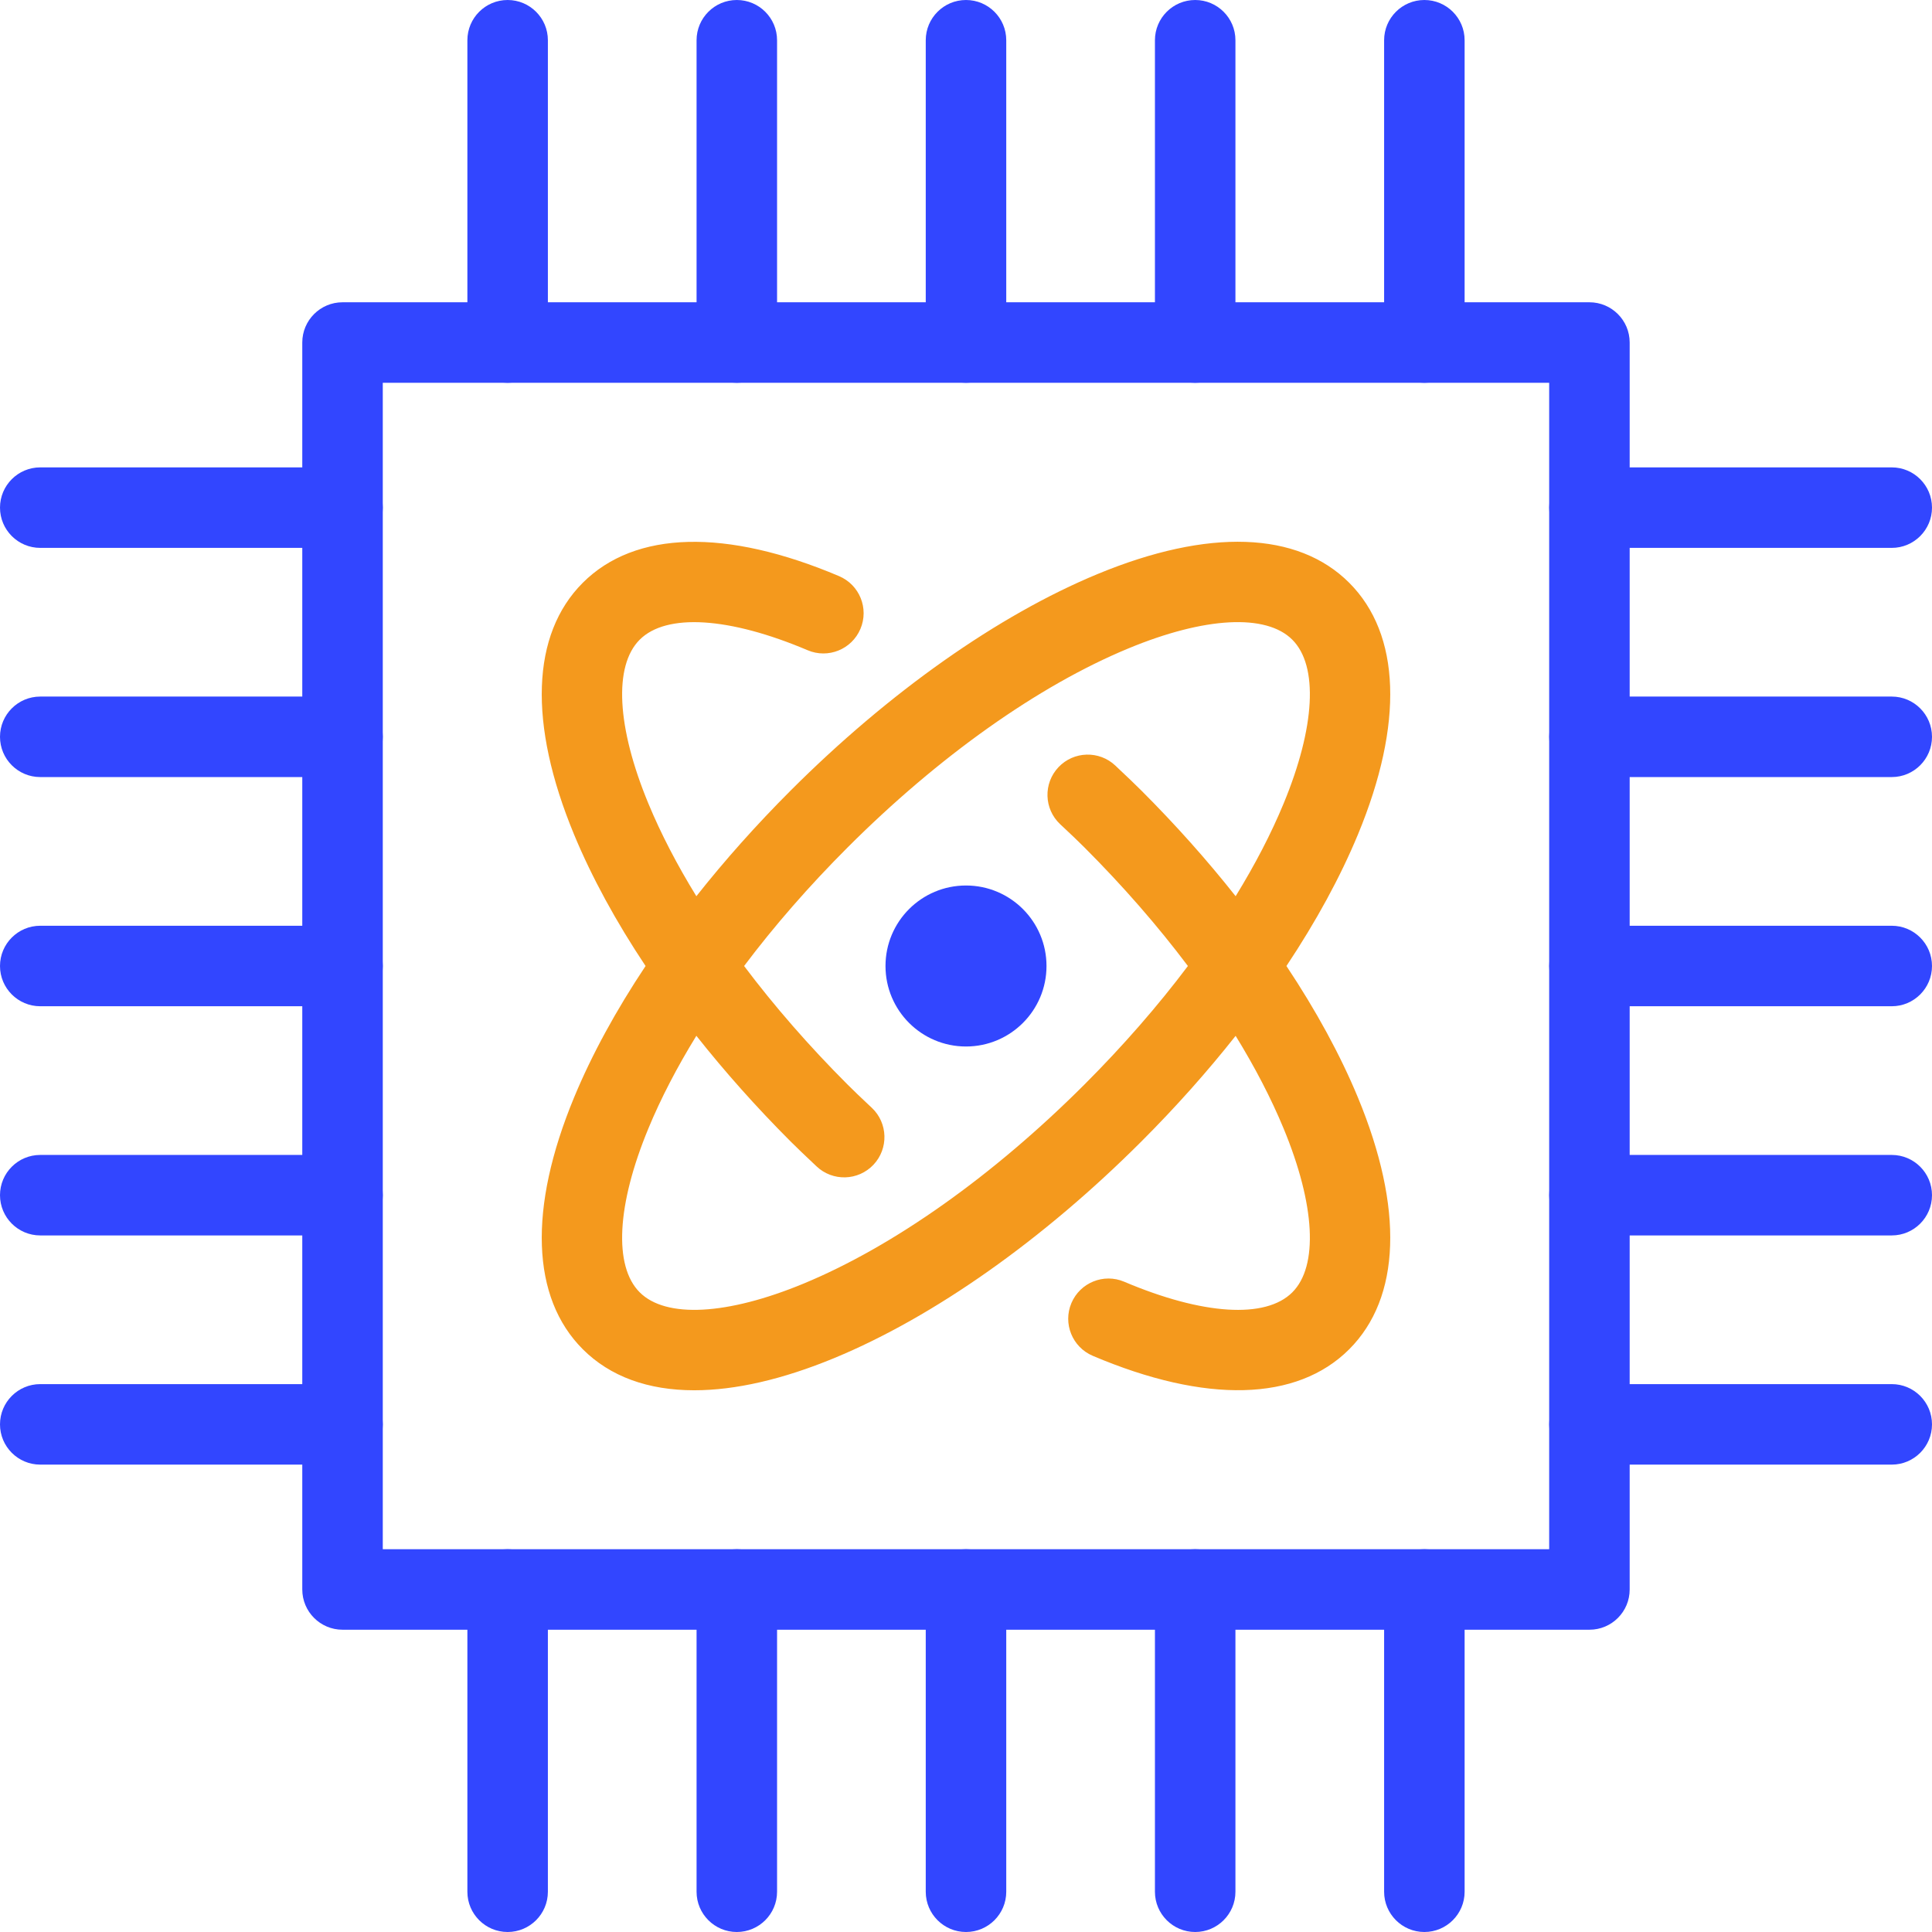 <?xml version="1.0" encoding="utf-8"?>
<!-- Generator: Adobe Illustrator 27.5.0, SVG Export Plug-In . SVG Version: 6.00 Build 0)  -->
<svg version="1.1" id="Layer_1" xmlns="http://www.w3.org/2000/svg" xmlns:xlink="http://www.w3.org/1999/xlink" x="0px" y="0px"
	 width="48px" height="48px" viewBox="0 0 48 48" style="enable-background:new 0 0 48 48;" xml:space="preserve">
<style type="text/css">
	.st0{display:none;}
	.st1{display:inline;}
	.st2{fill:none;stroke:#F4991D;stroke-width:2;stroke-linecap:round;stroke-linejoin:round;stroke-miterlimit:10;}
	.st3{fill:none;stroke:#3246FF;stroke-width:2;stroke-linecap:round;stroke-linejoin:round;stroke-miterlimit:10;}
	.st4{display:inline;fill:#3246FF;}
	
		.st5{display:inline;fill:none;stroke:#F4991D;stroke-width:2;stroke-linecap:round;stroke-linejoin:round;stroke-miterlimit:10;}
	.st6{fill:#3246FF;}
	.st7{fill:#F4991D;}
</style>
<g id="Layer_1_00000130616432719301302880000010549972990409955209_" class="st0">
	<g class="st1">
		<path class="st2" d="M20.456,15.234c-2.302-0.976-4.246-1.072-5.27-0.049
			c-2.016,2.016,0.295,7.597,5.164,12.466c0.207,0.207,0.416,0.402,0.626,0.6"/>
		<path class="st2" d="M27.54,32.764c2.304,0.978,4.25,1.075,5.275,0.051
			c2.016-2.016-0.295-7.597-5.164-12.466c-0.207-0.207-0.417-0.403-0.627-0.601"/>
	</g>
	<g class="st1">
		<path class="st3" d="M8.51,8.51v30.98h30.98V8.51H8.51z"/>
		<g>
			<g>
				<line class="st3" x1="8.51" y1="21.653" x2="1" y2="21.653"/>
				<line class="st3" x1="8.51" y1="26.347" x2="1" y2="26.347"/>
				<g>
					<line class="st3" x1="8.51" y1="12.265" x2="1" y2="12.265"/>
					<line class="st3" x1="8.51" y1="16.959" x2="1" y2="16.959"/>
				</g>
				<g>
					<line class="st3" x1="8.51" y1="31.041" x2="1" y2="31.041"/>
					<line class="st3" x1="8.51" y1="35.735" x2="1" y2="35.735"/>
				</g>
			</g>
			<line class="st3" x1="47" y1="21.653" x2="39.49" y2="21.653"/>
			<line class="st3" x1="47" y1="26.347" x2="39.49" y2="26.347"/>
			<g>
				<line class="st3" x1="47" y1="12.265" x2="39.49" y2="12.265"/>
				<line class="st3" x1="47" y1="16.959" x2="39.49" y2="16.959"/>
			</g>
			<g>
				<line class="st3" x1="47" y1="31.041" x2="39.49" y2="31.041"/>
				<line class="st3" x1="47" y1="35.735" x2="39.49" y2="35.735"/>
			</g>
		</g>
		<g>
			<g>
				<line class="st3" x1="26.347" y1="8.51" x2="26.347" y2="1"/>
				<line class="st3" x1="21.653" y1="8.51" x2="21.653" y2="1"/>
				<g>
					<line class="st3" x1="35.735" y1="8.51" x2="35.735" y2="1"/>
					<line class="st3" x1="31.041" y1="8.51" x2="31.041" y2="1"/>
				</g>
				<g>
					<line class="st3" x1="16.959" y1="8.51" x2="16.959" y2="1"/>
					<line class="st3" x1="12.265" y1="8.51" x2="12.265" y2="1"/>
				</g>
			</g>
			<line class="st3" x1="26.347" y1="47" x2="26.347" y2="39.49"/>
			<line class="st3" x1="21.653" y1="47" x2="21.653" y2="39.49"/>
			<g>
				<line class="st3" x1="35.735" y1="47" x2="35.735" y2="39.49"/>
				<line class="st3" x1="31.041" y1="47" x2="31.041" y2="39.49"/>
			</g>
			<g>
				<line class="st3" x1="16.959" y1="47" x2="16.959" y2="39.49"/>
				<line class="st3" x1="12.265" y1="47" x2="12.265" y2="39.49"/>
			</g>
		</g>
	</g>
	<circle class="st4" cx="24" cy="24" r="2"/>
	
		<ellipse transform="matrix(0.707 -0.707 0.707 0.707 -9.941 24)" class="st5" cx="24" cy="24" rx="12.466" ry="5.163"/>
</g>
<g>
	<path class="st6" d="M39.49,40.49H8.51c-0.552,0-1-0.448-1-1V8.51c0-0.552,0.448-1,1-1
		h30.979c0.552,0,1,0.448,1,1v30.979C40.49,40.042,40.042,40.49,39.49,40.49z
		 M9.51,38.49h28.979V9.51H9.51V38.49z"/>
</g>
<g>
	<g>
		<path class="st6" d="M8.51,25H1c-0.552,0-1-0.448-1-1s0.448-1,1-1h7.51
			c0.552,0,1,0.448,1,1S9.062,25,8.51,25z"/>
	</g>
	<g>
		<path class="st6" d="M8.51,30.694H1c-0.552,0-1-0.448-1-1s0.448-1,1-1h7.51
			c0.552,0,1,0.448,1,1S9.062,30.694,8.51,30.694z"/>
	</g>
	<g>
		<path class="st6" d="M8.51,13.612H1c-0.552,0-1-0.448-1-1s0.448-1,1-1h7.51
			c0.552,0,1,0.448,1,1S9.062,13.612,8.51,13.612z"/>
	</g>
	<g>
		<path class="st6" d="M8.51,19.306H1c-0.552,0-1-0.448-1-1s0.448-1,1-1h7.51
			c0.552,0,1,0.448,1,1S9.062,19.306,8.51,19.306z"/>
	</g>
	<g>
		<g>
			<path class="st6" d="M8.51,36.388H1c-0.552,0-1-0.448-1-1s0.448-1,1-1h7.51
				c0.552,0,1,0.448,1,1S9.062,36.388,8.51,36.388z"/>
		</g>
	</g>
</g>
<g>
	<path class="st6" d="M47,19.306h-7.51c-0.552,0-1-0.448-1-1s0.448-1,1-1H47c0.552,0,1,0.448,1,1
		S47.552,19.306,47,19.306z"/>
	<path class="st6" d="M47,25h-7.51c-0.552,0-1-0.448-1-1s0.448-1,1-1H47c0.552,0,1,0.448,1,1
		S47.552,25,47,25z"/>
	<g>
		<path class="st6" d="M47,13.612h-7.51c-0.552,0-1-0.448-1-1s0.448-1,1-1H47c0.552,0,1,0.448,1,1
			S47.552,13.612,47,13.612z"/>
	</g>
	<g>
		<path class="st6" d="M47,30.694h-7.51c-0.552,0-1-0.448-1-1s0.448-1,1-1H47c0.552,0,1,0.448,1,1
			S47.552,30.694,47,30.694z"/>
	</g>
	<g>
		<path class="st6" d="M47,36.388h-7.51c-0.552,0-1-0.448-1-1s0.448-1,1-1H47c0.552,0,1,0.448,1,1
			S47.552,36.388,47,36.388z"/>
	</g>
</g>
<g>
	<path class="st6" d="M29.694,9.51c-0.552,0-1-0.448-1-1V1c0-0.552,0.448-1,1-1s1,0.448,1,1v7.51
		C30.694,9.062,30.246,9.51,29.694,9.51z"/>
	<path class="st6" d="M24,9.51c-0.552,0-1-0.448-1-1V1c0-0.552,0.448-1,1-1s1,0.448,1,1v7.51
		C25,9.062,24.552,9.51,24,9.51z"/>
	<g>
		<path class="st6" d="M35.388,9.51c-0.552,0-1-0.448-1-1V1c0-0.552,0.448-1,1-1s1,0.448,1,1
			v7.51C36.388,9.062,35.94,9.51,35.388,9.51z"/>
	</g>
	<g>
		<path class="st6" d="M18.306,9.51c-0.552,0-1-0.448-1-1V1c0-0.552,0.448-1,1-1s1,0.448,1,1
			v7.51C19.306,9.062,18.858,9.51,18.306,9.51z"/>
	</g>
	<g>
		<path class="st6" d="M12.612,9.51c-0.552,0-1-0.448-1-1V1c0-0.552,0.448-1,1-1s1,0.448,1,1
			v7.51C13.612,9.062,13.164,9.51,12.612,9.51z"/>
	</g>
</g>
<g>
	<path class="st6" d="M29.694,48c-0.552,0-1-0.448-1-1v-7.51c0-0.552,0.448-1,1-1s1,0.448,1,1V47
		C30.694,47.552,30.246,48,29.694,48z"/>
	<path class="st6" d="M24,48c-0.552,0-1-0.448-1-1v-7.51c0-0.552,0.448-1,1-1s1,0.448,1,1V47
		C25,47.552,24.552,48,24,48z"/>
	<g>
		<path class="st6" d="M35.388,48c-0.552,0-1-0.448-1-1v-7.51c0-0.552,0.448-1,1-1s1,0.448,1,1V47
			C36.388,47.552,35.94,48,35.388,48z"/>
	</g>
	<g>
		<path class="st6" d="M18.306,48c-0.552,0-1-0.448-1-1v-7.51c0-0.552,0.448-1,1-1s1,0.448,1,1V47
			C19.306,47.552,18.858,48,18.306,48z"/>
	</g>
	<g>
		<path class="st6" d="M12.612,48c-0.552,0-1-0.448-1-1v-7.51c0-0.552,0.448-1,1-1s1,0.448,1,1V47
			C13.612,47.552,13.164,48,12.612,48z"/>
	</g>
</g>
<g>
	<circle class="st6" cx="24" cy="24" r="2"/>
</g>
<g>
	<path class="st7" d="M17.248,34.541c-1.147,0-2.09-0.341-2.769-1.02
		c-1.28-1.28-1.357-3.5-0.217-6.253C14.7,26.209,15.302,25.107,16.039,24
		c-0.737-1.106-1.338-2.209-1.777-3.268c-1.14-2.753-1.063-4.973,0.217-6.253
		c1.297-1.297,3.559-1.356,6.368-0.165c0.508,0.216,0.746,0.802,0.53,1.311
		c-0.216,0.509-0.803,0.746-1.311,0.53c-1.95-0.827-3.51-0.925-4.173-0.262
		c-0.651,0.651-0.57,2.174,0.217,4.073c0.309,0.746,0.71,1.518,1.191,2.3
		c0.706-0.893,1.491-1.774,2.341-2.624c2.445-2.445,5.154-4.356,7.626-5.38
		c2.753-1.14,4.974-1.063,6.253,0.217c1.28,1.28,1.357,3.5,0.217,6.253
		C33.299,21.791,32.698,22.893,31.961,24c0.736,1.106,1.338,2.209,1.777,3.269
		c1.14,2.752,1.063,4.973-0.217,6.253c-1.298,1.298-3.562,1.356-6.372,0.163
		c-0.508-0.216-0.746-0.803-0.53-1.311s0.803-0.746,1.311-0.53
		c1.951,0.828,3.513,0.928,4.177,0.264c0.651-0.651,0.57-2.174-0.217-4.073
		c-0.309-0.746-0.71-1.518-1.191-2.3c-0.706,0.893-1.491,1.774-2.341,2.624
		c-2.445,2.445-5.154,4.356-7.626,5.38C19.439,34.274,18.263,34.541,17.248,34.541
		z M17.301,25.734c-0.481,0.782-0.883,1.555-1.191,2.3
		c-0.787,1.899-0.868,3.422-0.217,4.073s2.174,0.569,4.073-0.217
		c2.236-0.926,4.714-2.683,6.978-4.947C27.898,25.989,28.763,24.997,29.513,24
		c-0.75-0.997-1.614-1.989-2.569-2.944c-0.165-0.165-0.331-0.322-0.497-0.478
		l-0.11-0.103c-0.401-0.379-0.419-1.012-0.04-1.414
		c0.379-0.401,1.013-0.419,1.414-0.04l0.107,0.102
		c0.181,0.17,0.362,0.341,0.541,0.52c0.85,0.85,1.635,1.731,2.34,2.623
		c0.481-0.782,0.883-1.555,1.191-2.3c0.787-1.9,0.868-3.422,0.217-4.073
		c-0.651-0.651-2.174-0.57-4.073,0.217c-2.236,0.926-4.714,2.683-6.978,4.947
		C20.102,22.011,19.237,23.003,18.487,24c0.75,0.997,1.614,1.989,2.569,2.944
		c0.167,0.167,0.336,0.327,0.505,0.486l0.1,0.094
		c0.401,0.379,0.419,1.012,0.04,1.414c-0.38,0.401-1.012,0.42-1.414,0.04
		l-0.098-0.093c-0.183-0.173-0.367-0.346-0.548-0.527
		C18.792,27.508,18.007,26.626,17.301,25.734z"/>
</g>
</svg>
